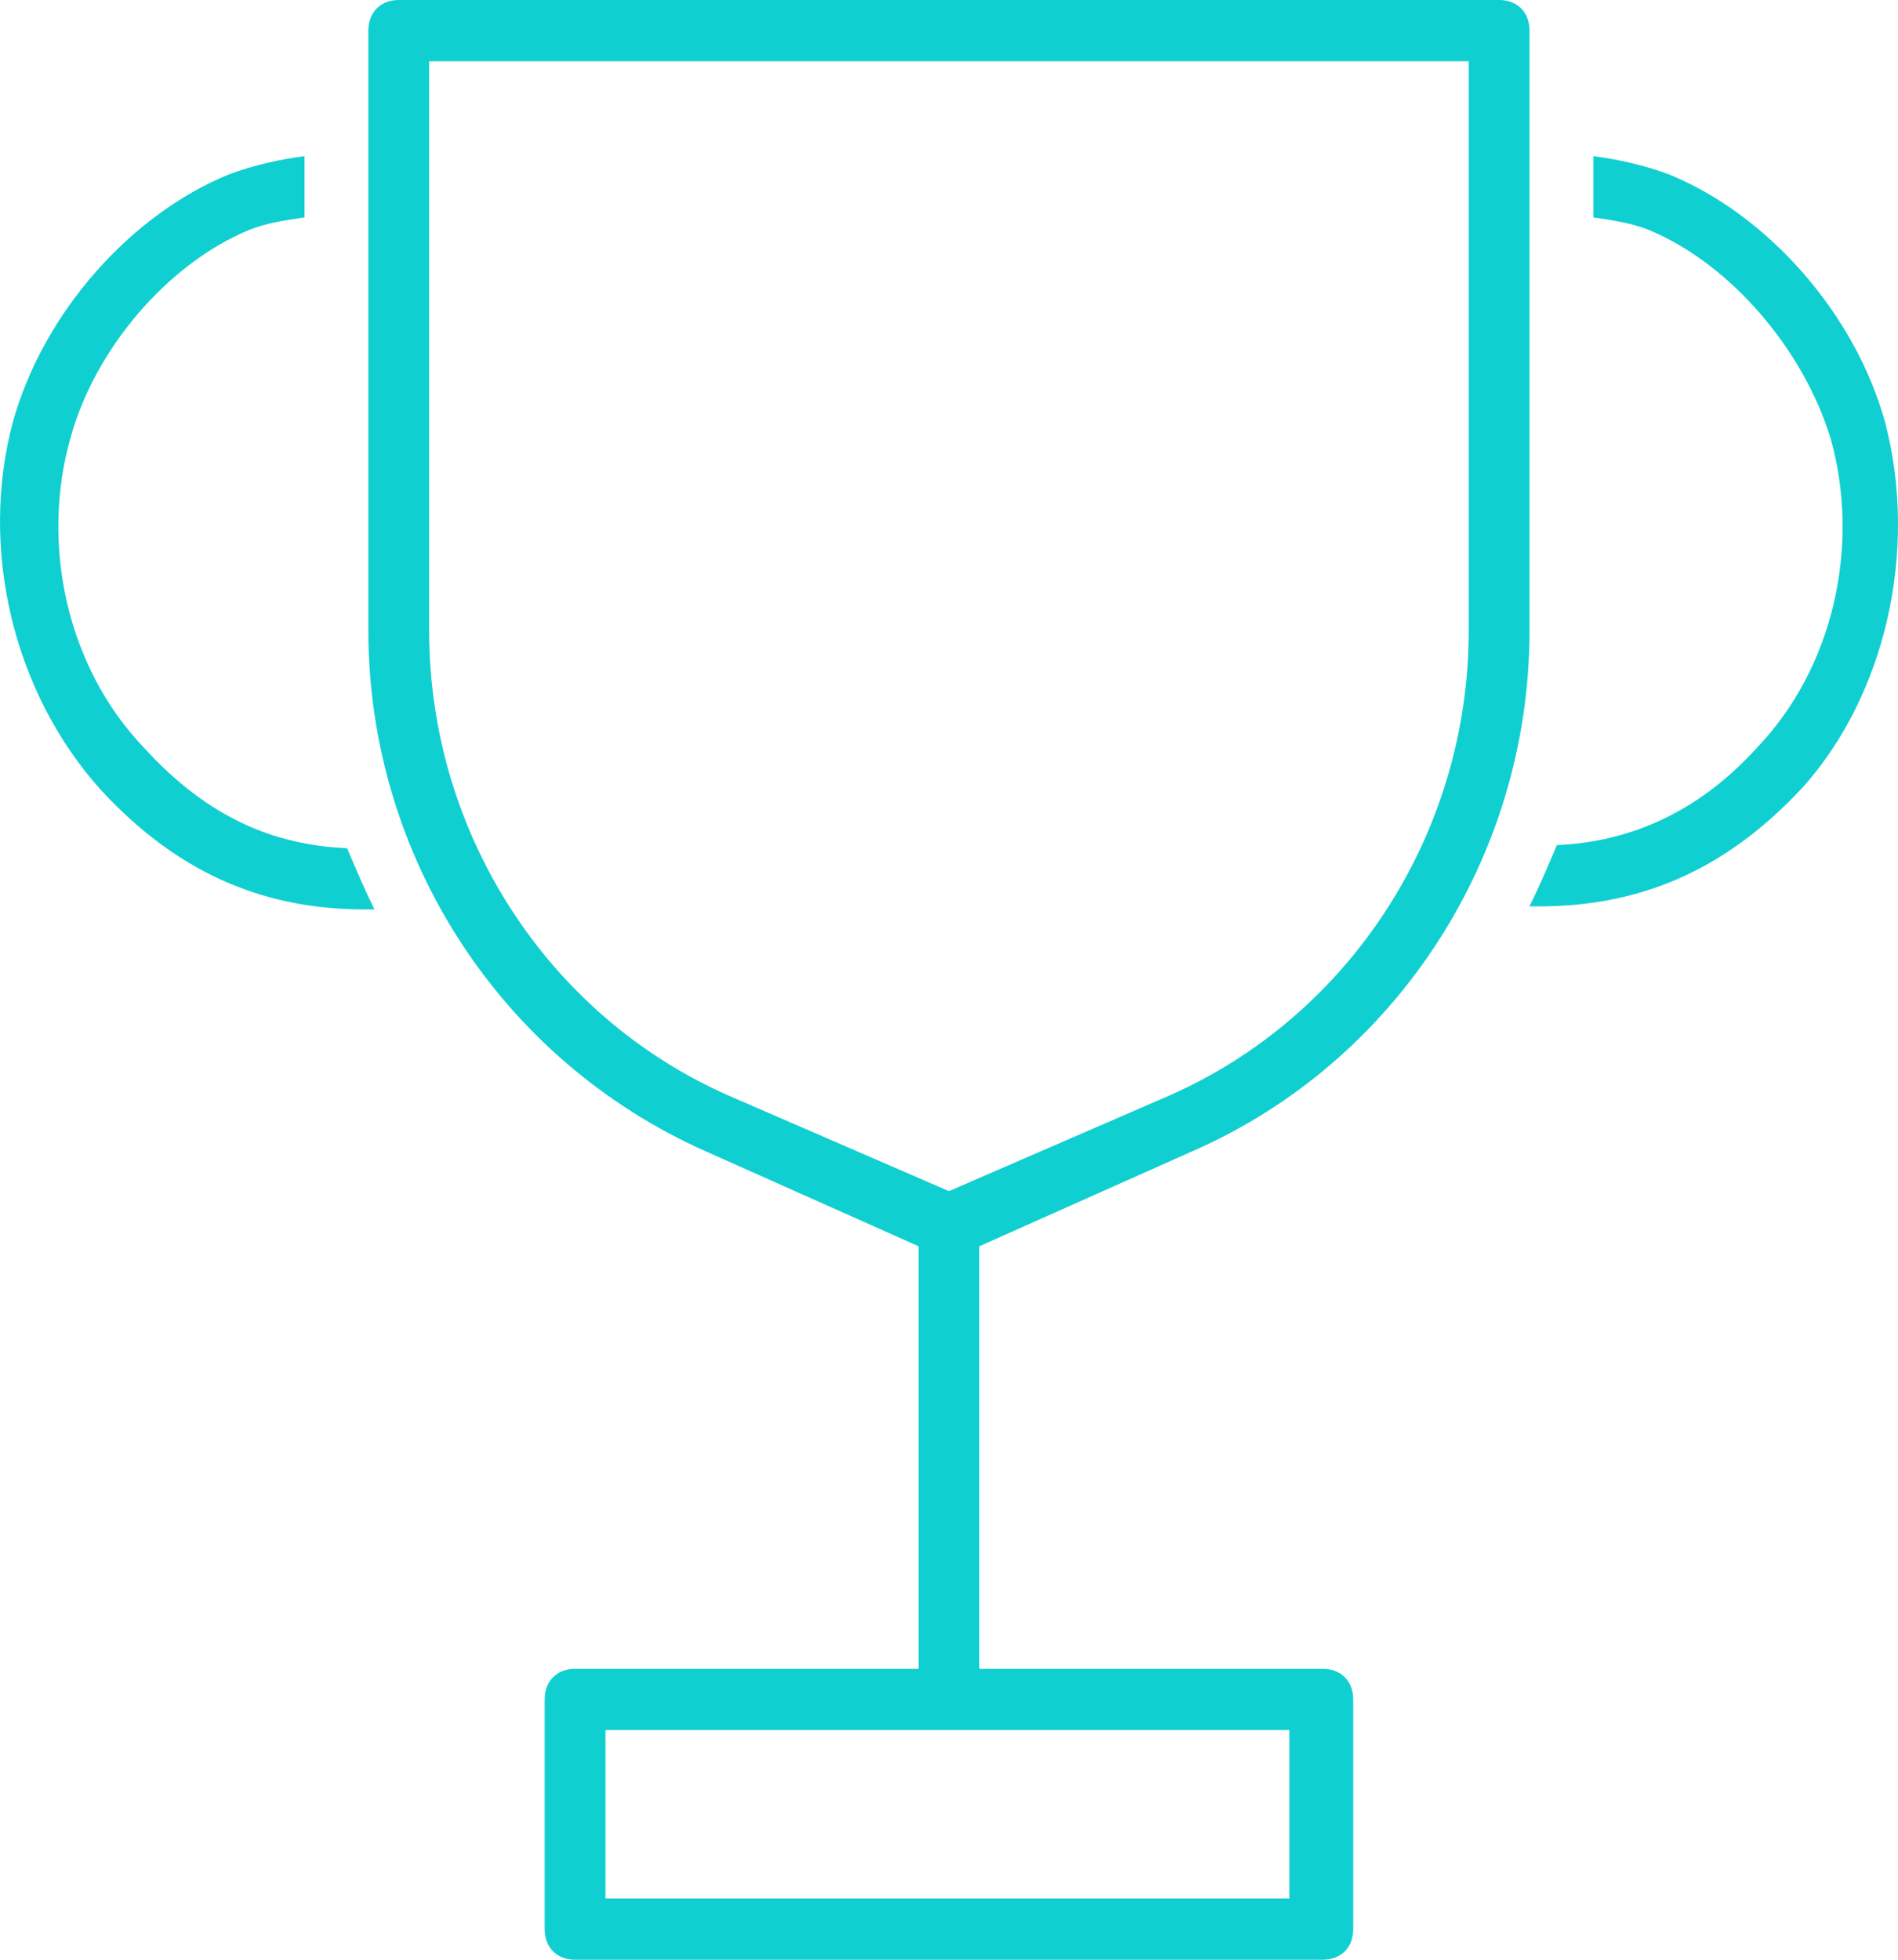 <?xml version="1.0" encoding="UTF-8"?>
<svg width="62px" height="64px" viewBox="0 0 62 64" version="1.1" xmlns="http://www.w3.org/2000/svg" xmlns:xlink="http://www.w3.org/1999/xlink">
    <title>award-winning</title>
    <g id="Templates" stroke="none" stroke-width="1" fill="none" fill-rule="evenodd">
        <g id="bluem_icons" transform="translate(-790, -352)" fill="#10CFD1" fill-rule="nonzero">
            <path d="M801.338,379.7 C801.636,380.4 801.934,381.1 802.232,381.7 C802.133,381.7 802.033,381.7 801.934,381.7 C798.856,381.7 795.976,380.7 793.296,377.8 C790.416,374.6 789.324,369.9 790.416,365.8 C791.409,362.2 794.288,359 797.466,357.7 C798.26,357.4 799.154,357.2 799.948,357.1 L799.948,359.1 C799.253,359.2 798.657,359.3 798.161,359.5 C795.48,360.6 793.097,363.4 792.303,366.3 C791.31,369.8 792.203,373.8 794.686,376.4 C796.771,378.7 798.955,379.6 801.338,379.7 Z M851.581,365.8 C850.588,362.2 847.708,359 844.531,357.7 C843.736,357.4 842.843,357.2 842.048,357.1 L842.048,359.1 C842.744,359.2 843.339,359.3 843.836,359.5 C846.517,360.6 848.9,363.4 849.793,366.3 C850.786,369.8 849.893,373.8 847.41,376.4 C845.424,378.6 843.141,379.5 840.857,379.6 C840.559,380.3 840.261,381 839.963,381.6 C840.063,381.6 840.162,381.6 840.261,381.6 C843.339,381.6 846.219,380.6 848.9,377.7 C851.581,374.7 852.673,370 851.581,365.8 Z M821.991,392.7 L821.991,406.5 L833.211,406.5 C833.807,406.5 834.204,406.9 834.204,407.5 L834.204,415 C834.204,415.6 833.807,416 833.211,416 L808.785,416 C808.189,416 807.792,415.6 807.792,415 L807.792,407.5 C807.792,406.9 808.189,406.5 808.785,406.5 L820.005,406.5 L820.005,392.7 L813.055,389.6 C806.303,386.6 802.033,379.9 802.033,372.6 L802.033,353 C802.033,352.4 802.43,352 803.026,352 L838.97,352 C839.566,352 839.963,352.4 839.963,353 L839.963,372.6 C839.963,380 835.594,386.7 828.942,389.6 L821.991,392.7 Z M809.778,408.5 L809.778,414 L832.119,414 L832.119,408.5 L809.778,408.5 Z M828.147,387.8 C834.105,385.2 837.977,379.2 837.977,372.6 L837.977,354 L804.019,354 L804.019,372.6 C804.019,379.2 807.892,385.2 813.849,387.8 L820.998,390.9 L828.147,387.8 Z" id="award-winning"></path>
        </g>
    </g>
</svg>